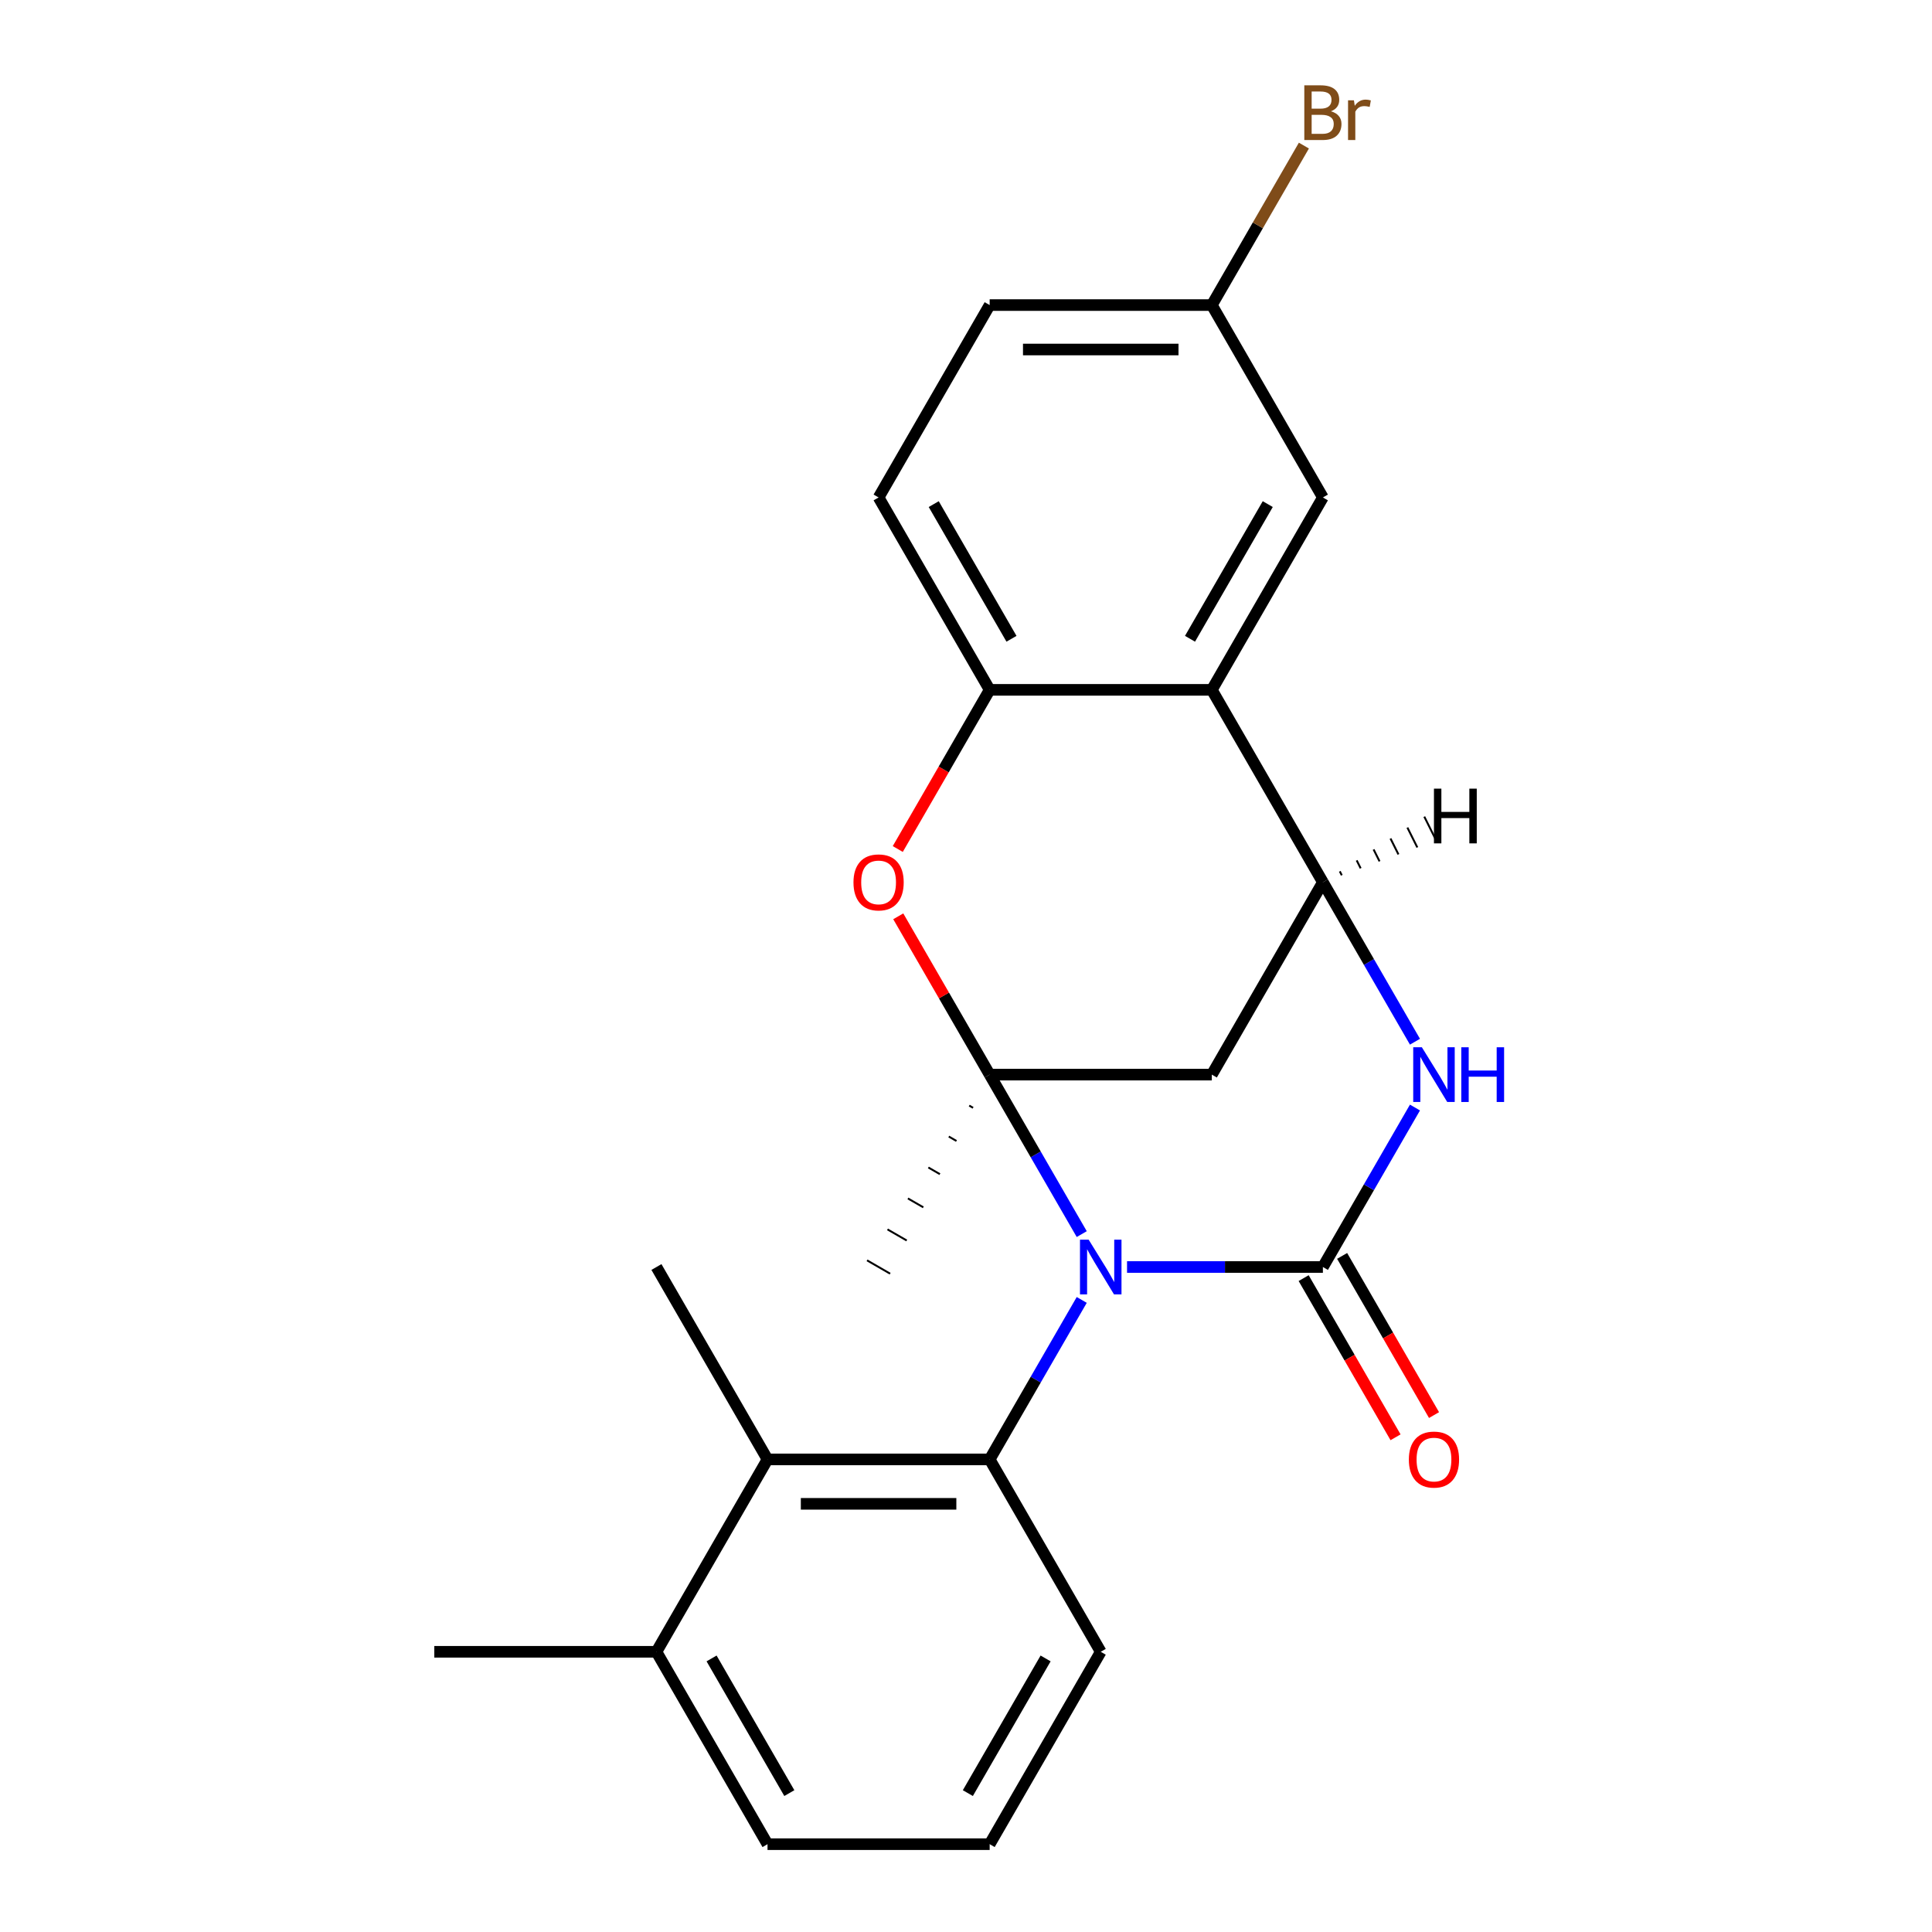 <?xml version='1.0' encoding='iso-8859-1'?>
<svg version='1.1' baseProfile='full'
              xmlns='http://www.w3.org/2000/svg'
                      xmlns:rdkit='http://www.rdkit.org/xml'
                      xmlns:xlink='http://www.w3.org/1999/xlink'
                  xml:space='preserve'
width='1000px' height='1000px' viewBox='0 0 1000 1000'>
<!-- END OF HEADER -->
<rect style='opacity:1.0;fill:#FFFFFF;stroke:none' width='1000' height='1000' x='0' y='0'> </rect>
<path class='bond-0' d='M 559.907,638.771 L 536.078,597.498' style='fill:none;fill-rule:evenodd;stroke:#0000FF;stroke-width:6px;stroke-linecap:butt;stroke-linejoin:miter;stroke-opacity:1' />
<path class='bond-0' d='M 536.078,597.498 L 512.25,556.225' style='fill:none;fill-rule:evenodd;stroke:#000000;stroke-width:6px;stroke-linecap:butt;stroke-linejoin:miter;stroke-opacity:1' />
<path class='bond-1' d='M 583.357,655.805 L 634.042,655.805' style='fill:none;fill-rule:evenodd;stroke:#0000FF;stroke-width:6px;stroke-linecap:butt;stroke-linejoin:miter;stroke-opacity:1' />
<path class='bond-1' d='M 634.042,655.805 L 684.727,655.805' style='fill:none;fill-rule:evenodd;stroke:#000000;stroke-width:6px;stroke-linecap:butt;stroke-linejoin:miter;stroke-opacity:1' />
<path class='bond-3' d='M 559.907,672.84 L 536.078,714.113' style='fill:none;fill-rule:evenodd;stroke:#0000FF;stroke-width:6px;stroke-linecap:butt;stroke-linejoin:miter;stroke-opacity:1' />
<path class='bond-3' d='M 536.078,714.113 L 512.25,755.385' style='fill:none;fill-rule:evenodd;stroke:#000000;stroke-width:6px;stroke-linecap:butt;stroke-linejoin:miter;stroke-opacity:1' />
<path class='bond-5' d='M 512.25,556.225 L 488.594,515.252' style='fill:none;fill-rule:evenodd;stroke:#000000;stroke-width:6px;stroke-linecap:butt;stroke-linejoin:miter;stroke-opacity:1' />
<path class='bond-5' d='M 488.594,515.252 L 464.938,474.28' style='fill:none;fill-rule:evenodd;stroke:#FF0000;stroke-width:6px;stroke-linecap:butt;stroke-linejoin:miter;stroke-opacity:1' />
<path class='bond-6' d='M 512.25,556.225 L 627.235,556.225' style='fill:none;fill-rule:evenodd;stroke:#000000;stroke-width:6px;stroke-linecap:butt;stroke-linejoin:miter;stroke-opacity:1' />
<path class='bond-14' d='M 501.672,572.247 L 503.663,573.397' style='fill:none;fill-rule:evenodd;stroke:#000000;stroke-width:1.0px;stroke-linecap:butt;stroke-linejoin:miter;stroke-opacity:1' />
<path class='bond-14' d='M 491.094,588.269 L 495.077,590.568' style='fill:none;fill-rule:evenodd;stroke:#000000;stroke-width:1.0px;stroke-linecap:butt;stroke-linejoin:miter;stroke-opacity:1' />
<path class='bond-14' d='M 480.516,604.29 L 486.491,607.74' style='fill:none;fill-rule:evenodd;stroke:#000000;stroke-width:1.0px;stroke-linecap:butt;stroke-linejoin:miter;stroke-opacity:1' />
<path class='bond-14' d='M 469.938,620.312 L 477.904,624.912' style='fill:none;fill-rule:evenodd;stroke:#000000;stroke-width:1.0px;stroke-linecap:butt;stroke-linejoin:miter;stroke-opacity:1' />
<path class='bond-14' d='M 459.36,636.334 L 469.318,642.083' style='fill:none;fill-rule:evenodd;stroke:#000000;stroke-width:1.0px;stroke-linecap:butt;stroke-linejoin:miter;stroke-opacity:1' />
<path class='bond-14' d='M 448.782,652.356 L 460.732,659.255' style='fill:none;fill-rule:evenodd;stroke:#000000;stroke-width:1.0px;stroke-linecap:butt;stroke-linejoin:miter;stroke-opacity:1' />
<path class='bond-2' d='M 684.727,655.805 L 708.556,614.532' style='fill:none;fill-rule:evenodd;stroke:#000000;stroke-width:6px;stroke-linecap:butt;stroke-linejoin:miter;stroke-opacity:1' />
<path class='bond-2' d='M 708.556,614.532 L 732.385,573.26' style='fill:none;fill-rule:evenodd;stroke:#0000FF;stroke-width:6px;stroke-linecap:butt;stroke-linejoin:miter;stroke-opacity:1' />
<path class='bond-10' d='M 674.769,661.554 L 698.552,702.747' style='fill:none;fill-rule:evenodd;stroke:#000000;stroke-width:6px;stroke-linecap:butt;stroke-linejoin:miter;stroke-opacity:1' />
<path class='bond-10' d='M 698.552,702.747 L 722.335,743.94' style='fill:none;fill-rule:evenodd;stroke:#FF0000;stroke-width:6px;stroke-linecap:butt;stroke-linejoin:miter;stroke-opacity:1' />
<path class='bond-10' d='M 694.685,650.056 L 718.468,691.249' style='fill:none;fill-rule:evenodd;stroke:#000000;stroke-width:6px;stroke-linecap:butt;stroke-linejoin:miter;stroke-opacity:1' />
<path class='bond-10' d='M 718.468,691.249 L 742.251,732.441' style='fill:none;fill-rule:evenodd;stroke:#FF0000;stroke-width:6px;stroke-linecap:butt;stroke-linejoin:miter;stroke-opacity:1' />
<path class='bond-4' d='M 732.385,539.191 L 708.556,497.918' style='fill:none;fill-rule:evenodd;stroke:#0000FF;stroke-width:6px;stroke-linecap:butt;stroke-linejoin:miter;stroke-opacity:1' />
<path class='bond-4' d='M 708.556,497.918 L 684.727,456.645' style='fill:none;fill-rule:evenodd;stroke:#000000;stroke-width:6px;stroke-linecap:butt;stroke-linejoin:miter;stroke-opacity:1' />
<path class='bond-9' d='M 512.25,755.385 L 397.264,755.385' style='fill:none;fill-rule:evenodd;stroke:#000000;stroke-width:6px;stroke-linecap:butt;stroke-linejoin:miter;stroke-opacity:1' />
<path class='bond-9' d='M 495.002,778.382 L 414.512,778.382' style='fill:none;fill-rule:evenodd;stroke:#000000;stroke-width:6px;stroke-linecap:butt;stroke-linejoin:miter;stroke-opacity:1' />
<path class='bond-16' d='M 512.25,755.385 L 569.742,854.965' style='fill:none;fill-rule:evenodd;stroke:#000000;stroke-width:6px;stroke-linecap:butt;stroke-linejoin:miter;stroke-opacity:1' />
<path class='bond-7' d='M 684.727,456.645 L 627.235,357.065' style='fill:none;fill-rule:evenodd;stroke:#000000;stroke-width:6px;stroke-linecap:butt;stroke-linejoin:miter;stroke-opacity:1' />
<path class='bond-23' d='M 684.727,456.645 L 627.235,556.225' style='fill:none;fill-rule:evenodd;stroke:#000000;stroke-width:6px;stroke-linecap:butt;stroke-linejoin:miter;stroke-opacity:1' />
<path class='bond-27' d='M 694.503,453.043 L 693.474,450.986' style='fill:none;fill-rule:evenodd;stroke:#000000;stroke-width:1.0px;stroke-linecap:butt;stroke-linejoin:miter;stroke-opacity:1' />
<path class='bond-27' d='M 704.278,449.441 L 702.221,445.327' style='fill:none;fill-rule:evenodd;stroke:#000000;stroke-width:1.0px;stroke-linecap:butt;stroke-linejoin:miter;stroke-opacity:1' />
<path class='bond-27' d='M 714.054,445.839 L 710.968,439.668' style='fill:none;fill-rule:evenodd;stroke:#000000;stroke-width:1.0px;stroke-linecap:butt;stroke-linejoin:miter;stroke-opacity:1' />
<path class='bond-27' d='M 723.829,442.236 L 719.715,434.009' style='fill:none;fill-rule:evenodd;stroke:#000000;stroke-width:1.0px;stroke-linecap:butt;stroke-linejoin:miter;stroke-opacity:1' />
<path class='bond-27' d='M 733.605,438.634 L 728.462,428.35' style='fill:none;fill-rule:evenodd;stroke:#000000;stroke-width:1.0px;stroke-linecap:butt;stroke-linejoin:miter;stroke-opacity:1' />
<path class='bond-27' d='M 743.38,435.032 L 737.209,422.691' style='fill:none;fill-rule:evenodd;stroke:#000000;stroke-width:1.0px;stroke-linecap:butt;stroke-linejoin:miter;stroke-opacity:1' />
<path class='bond-8' d='M 464.684,439.45 L 488.467,398.258' style='fill:none;fill-rule:evenodd;stroke:#FF0000;stroke-width:6px;stroke-linecap:butt;stroke-linejoin:miter;stroke-opacity:1' />
<path class='bond-8' d='M 488.467,398.258 L 512.25,357.065' style='fill:none;fill-rule:evenodd;stroke:#000000;stroke-width:6px;stroke-linecap:butt;stroke-linejoin:miter;stroke-opacity:1' />
<path class='bond-11' d='M 627.235,357.065 L 684.727,257.485' style='fill:none;fill-rule:evenodd;stroke:#000000;stroke-width:6px;stroke-linecap:butt;stroke-linejoin:miter;stroke-opacity:1' />
<path class='bond-11' d='M 615.943,330.629 L 656.187,260.923' style='fill:none;fill-rule:evenodd;stroke:#000000;stroke-width:6px;stroke-linecap:butt;stroke-linejoin:miter;stroke-opacity:1' />
<path class='bond-24' d='M 627.235,357.065 L 512.25,357.065' style='fill:none;fill-rule:evenodd;stroke:#000000;stroke-width:6px;stroke-linecap:butt;stroke-linejoin:miter;stroke-opacity:1' />
<path class='bond-13' d='M 512.25,357.065 L 454.757,257.485' style='fill:none;fill-rule:evenodd;stroke:#000000;stroke-width:6px;stroke-linecap:butt;stroke-linejoin:miter;stroke-opacity:1' />
<path class='bond-13' d='M 523.542,330.629 L 483.297,260.923' style='fill:none;fill-rule:evenodd;stroke:#000000;stroke-width:6px;stroke-linecap:butt;stroke-linejoin:miter;stroke-opacity:1' />
<path class='bond-12' d='M 397.264,755.385 L 339.772,854.965' style='fill:none;fill-rule:evenodd;stroke:#000000;stroke-width:6px;stroke-linecap:butt;stroke-linejoin:miter;stroke-opacity:1' />
<path class='bond-19' d='M 397.264,755.385 L 339.772,655.805' style='fill:none;fill-rule:evenodd;stroke:#000000;stroke-width:6px;stroke-linecap:butt;stroke-linejoin:miter;stroke-opacity:1' />
<path class='bond-15' d='M 684.727,257.485 L 627.235,157.905' style='fill:none;fill-rule:evenodd;stroke:#000000;stroke-width:6px;stroke-linecap:butt;stroke-linejoin:miter;stroke-opacity:1' />
<path class='bond-22' d='M 339.772,854.965 L 224.787,854.965' style='fill:none;fill-rule:evenodd;stroke:#000000;stroke-width:6px;stroke-linecap:butt;stroke-linejoin:miter;stroke-opacity:1' />
<path class='bond-25' d='M 339.772,854.965 L 397.264,954.545' style='fill:none;fill-rule:evenodd;stroke:#000000;stroke-width:6px;stroke-linecap:butt;stroke-linejoin:miter;stroke-opacity:1' />
<path class='bond-25' d='M 368.312,858.404 L 408.557,928.11' style='fill:none;fill-rule:evenodd;stroke:#000000;stroke-width:6px;stroke-linecap:butt;stroke-linejoin:miter;stroke-opacity:1' />
<path class='bond-17' d='M 454.757,257.485 L 512.25,157.905' style='fill:none;fill-rule:evenodd;stroke:#000000;stroke-width:6px;stroke-linecap:butt;stroke-linejoin:miter;stroke-opacity:1' />
<path class='bond-18' d='M 627.235,157.905 L 651.064,116.632' style='fill:none;fill-rule:evenodd;stroke:#000000;stroke-width:6px;stroke-linecap:butt;stroke-linejoin:miter;stroke-opacity:1' />
<path class='bond-18' d='M 651.064,116.632 L 674.892,75.359' style='fill:none;fill-rule:evenodd;stroke:#7F4C19;stroke-width:6px;stroke-linecap:butt;stroke-linejoin:miter;stroke-opacity:1' />
<path class='bond-26' d='M 627.235,157.905 L 512.25,157.905' style='fill:none;fill-rule:evenodd;stroke:#000000;stroke-width:6px;stroke-linecap:butt;stroke-linejoin:miter;stroke-opacity:1' />
<path class='bond-26' d='M 609.987,180.902 L 529.497,180.902' style='fill:none;fill-rule:evenodd;stroke:#000000;stroke-width:6px;stroke-linecap:butt;stroke-linejoin:miter;stroke-opacity:1' />
<path class='bond-20' d='M 569.742,854.965 L 512.25,954.545' style='fill:none;fill-rule:evenodd;stroke:#000000;stroke-width:6px;stroke-linecap:butt;stroke-linejoin:miter;stroke-opacity:1' />
<path class='bond-20' d='M 541.202,858.404 L 500.957,928.11' style='fill:none;fill-rule:evenodd;stroke:#000000;stroke-width:6px;stroke-linecap:butt;stroke-linejoin:miter;stroke-opacity:1' />
<path class='bond-21' d='M 512.25,954.545 L 397.264,954.545' style='fill:none;fill-rule:evenodd;stroke:#000000;stroke-width:6px;stroke-linecap:butt;stroke-linejoin:miter;stroke-opacity:1' />
<path  class='atom-0' d='M 563.482 641.645
L 572.762 656.645
Q 573.682 658.125, 575.162 660.805
Q 576.642 663.485, 576.722 663.645
L 576.722 641.645
L 580.482 641.645
L 580.482 669.965
L 576.602 669.965
L 566.642 653.565
Q 565.482 651.645, 564.242 649.445
Q 563.042 647.245, 562.682 646.565
L 562.682 669.965
L 559.002 669.965
L 559.002 641.645
L 563.482 641.645
' fill='#0000FF'/>
<path  class='atom-3' d='M 735.96 542.065
L 745.24 557.065
Q 746.16 558.545, 747.64 561.225
Q 749.12 563.905, 749.2 564.065
L 749.2 542.065
L 752.96 542.065
L 752.96 570.385
L 749.08 570.385
L 739.12 553.985
Q 737.96 552.065, 736.72 549.865
Q 735.52 547.665, 735.16 546.985
L 735.16 570.385
L 731.48 570.385
L 731.48 542.065
L 735.96 542.065
' fill='#0000FF'/>
<path  class='atom-3' d='M 756.36 542.065
L 760.2 542.065
L 760.2 554.105
L 774.68 554.105
L 774.68 542.065
L 778.52 542.065
L 778.52 570.385
L 774.68 570.385
L 774.68 557.305
L 760.2 557.305
L 760.2 570.385
L 756.36 570.385
L 756.36 542.065
' fill='#0000FF'/>
<path  class='atom-6' d='M 441.757 456.725
Q 441.757 449.925, 445.117 446.125
Q 448.477 442.325, 454.757 442.325
Q 461.037 442.325, 464.397 446.125
Q 467.757 449.925, 467.757 456.725
Q 467.757 463.605, 464.357 467.525
Q 460.957 471.405, 454.757 471.405
Q 448.517 471.405, 445.117 467.525
Q 441.757 463.645, 441.757 456.725
M 454.757 468.205
Q 459.077 468.205, 461.397 465.325
Q 463.757 462.405, 463.757 456.725
Q 463.757 451.165, 461.397 448.365
Q 459.077 445.525, 454.757 445.525
Q 450.437 445.525, 448.077 448.325
Q 445.757 451.125, 445.757 456.725
Q 445.757 462.445, 448.077 465.325
Q 450.437 468.205, 454.757 468.205
' fill='#FF0000'/>
<path  class='atom-11' d='M 729.22 755.465
Q 729.22 748.665, 732.58 744.865
Q 735.94 741.065, 742.22 741.065
Q 748.5 741.065, 751.86 744.865
Q 755.22 748.665, 755.22 755.465
Q 755.22 762.345, 751.82 766.265
Q 748.42 770.145, 742.22 770.145
Q 735.98 770.145, 732.58 766.265
Q 729.22 762.385, 729.22 755.465
M 742.22 766.945
Q 746.54 766.945, 748.86 764.065
Q 751.22 761.145, 751.22 755.465
Q 751.22 749.905, 748.86 747.105
Q 746.54 744.265, 742.22 744.265
Q 737.9 744.265, 735.54 747.065
Q 733.22 749.865, 733.22 755.465
Q 733.22 761.185, 735.54 764.065
Q 737.9 766.945, 742.22 766.945
' fill='#FF0000'/>
<path  class='atom-19' d='M 688.867 57.605
Q 691.587 58.365, 692.947 60.045
Q 694.347 61.685, 694.347 64.125
Q 694.347 68.045, 691.827 70.285
Q 689.347 72.485, 684.627 72.485
L 675.107 72.485
L 675.107 44.165
L 683.467 44.165
Q 688.307 44.165, 690.747 46.125
Q 693.187 48.085, 693.187 51.685
Q 693.187 55.965, 688.867 57.605
M 678.907 47.365
L 678.907 56.245
L 683.467 56.245
Q 686.267 56.245, 687.707 55.125
Q 689.187 53.965, 689.187 51.685
Q 689.187 47.365, 683.467 47.365
L 678.907 47.365
M 684.627 69.285
Q 687.387 69.285, 688.867 67.965
Q 690.347 66.645, 690.347 64.125
Q 690.347 61.805, 688.707 60.645
Q 687.107 59.445, 684.027 59.445
L 678.907 59.445
L 678.907 69.285
L 684.627 69.285
' fill='#7F4C19'/>
<path  class='atom-19' d='M 700.787 51.925
L 701.227 54.765
Q 703.387 51.565, 706.907 51.565
Q 708.027 51.565, 709.547 51.965
L 708.947 55.325
Q 707.227 54.925, 706.267 54.925
Q 704.587 54.925, 703.467 55.605
Q 702.387 56.245, 701.507 57.805
L 701.507 72.485
L 697.747 72.485
L 697.747 51.925
L 700.787 51.925
' fill='#7F4C19'/>
<path  class='atom-24' d='M 742.211 408.203
L 746.051 408.203
L 746.051 420.243
L 760.531 420.243
L 760.531 408.203
L 764.371 408.203
L 764.371 436.523
L 760.531 436.523
L 760.531 423.443
L 746.051 423.443
L 746.051 436.523
L 742.211 436.523
L 742.211 408.203
' fill='#000000'/>
</svg>

